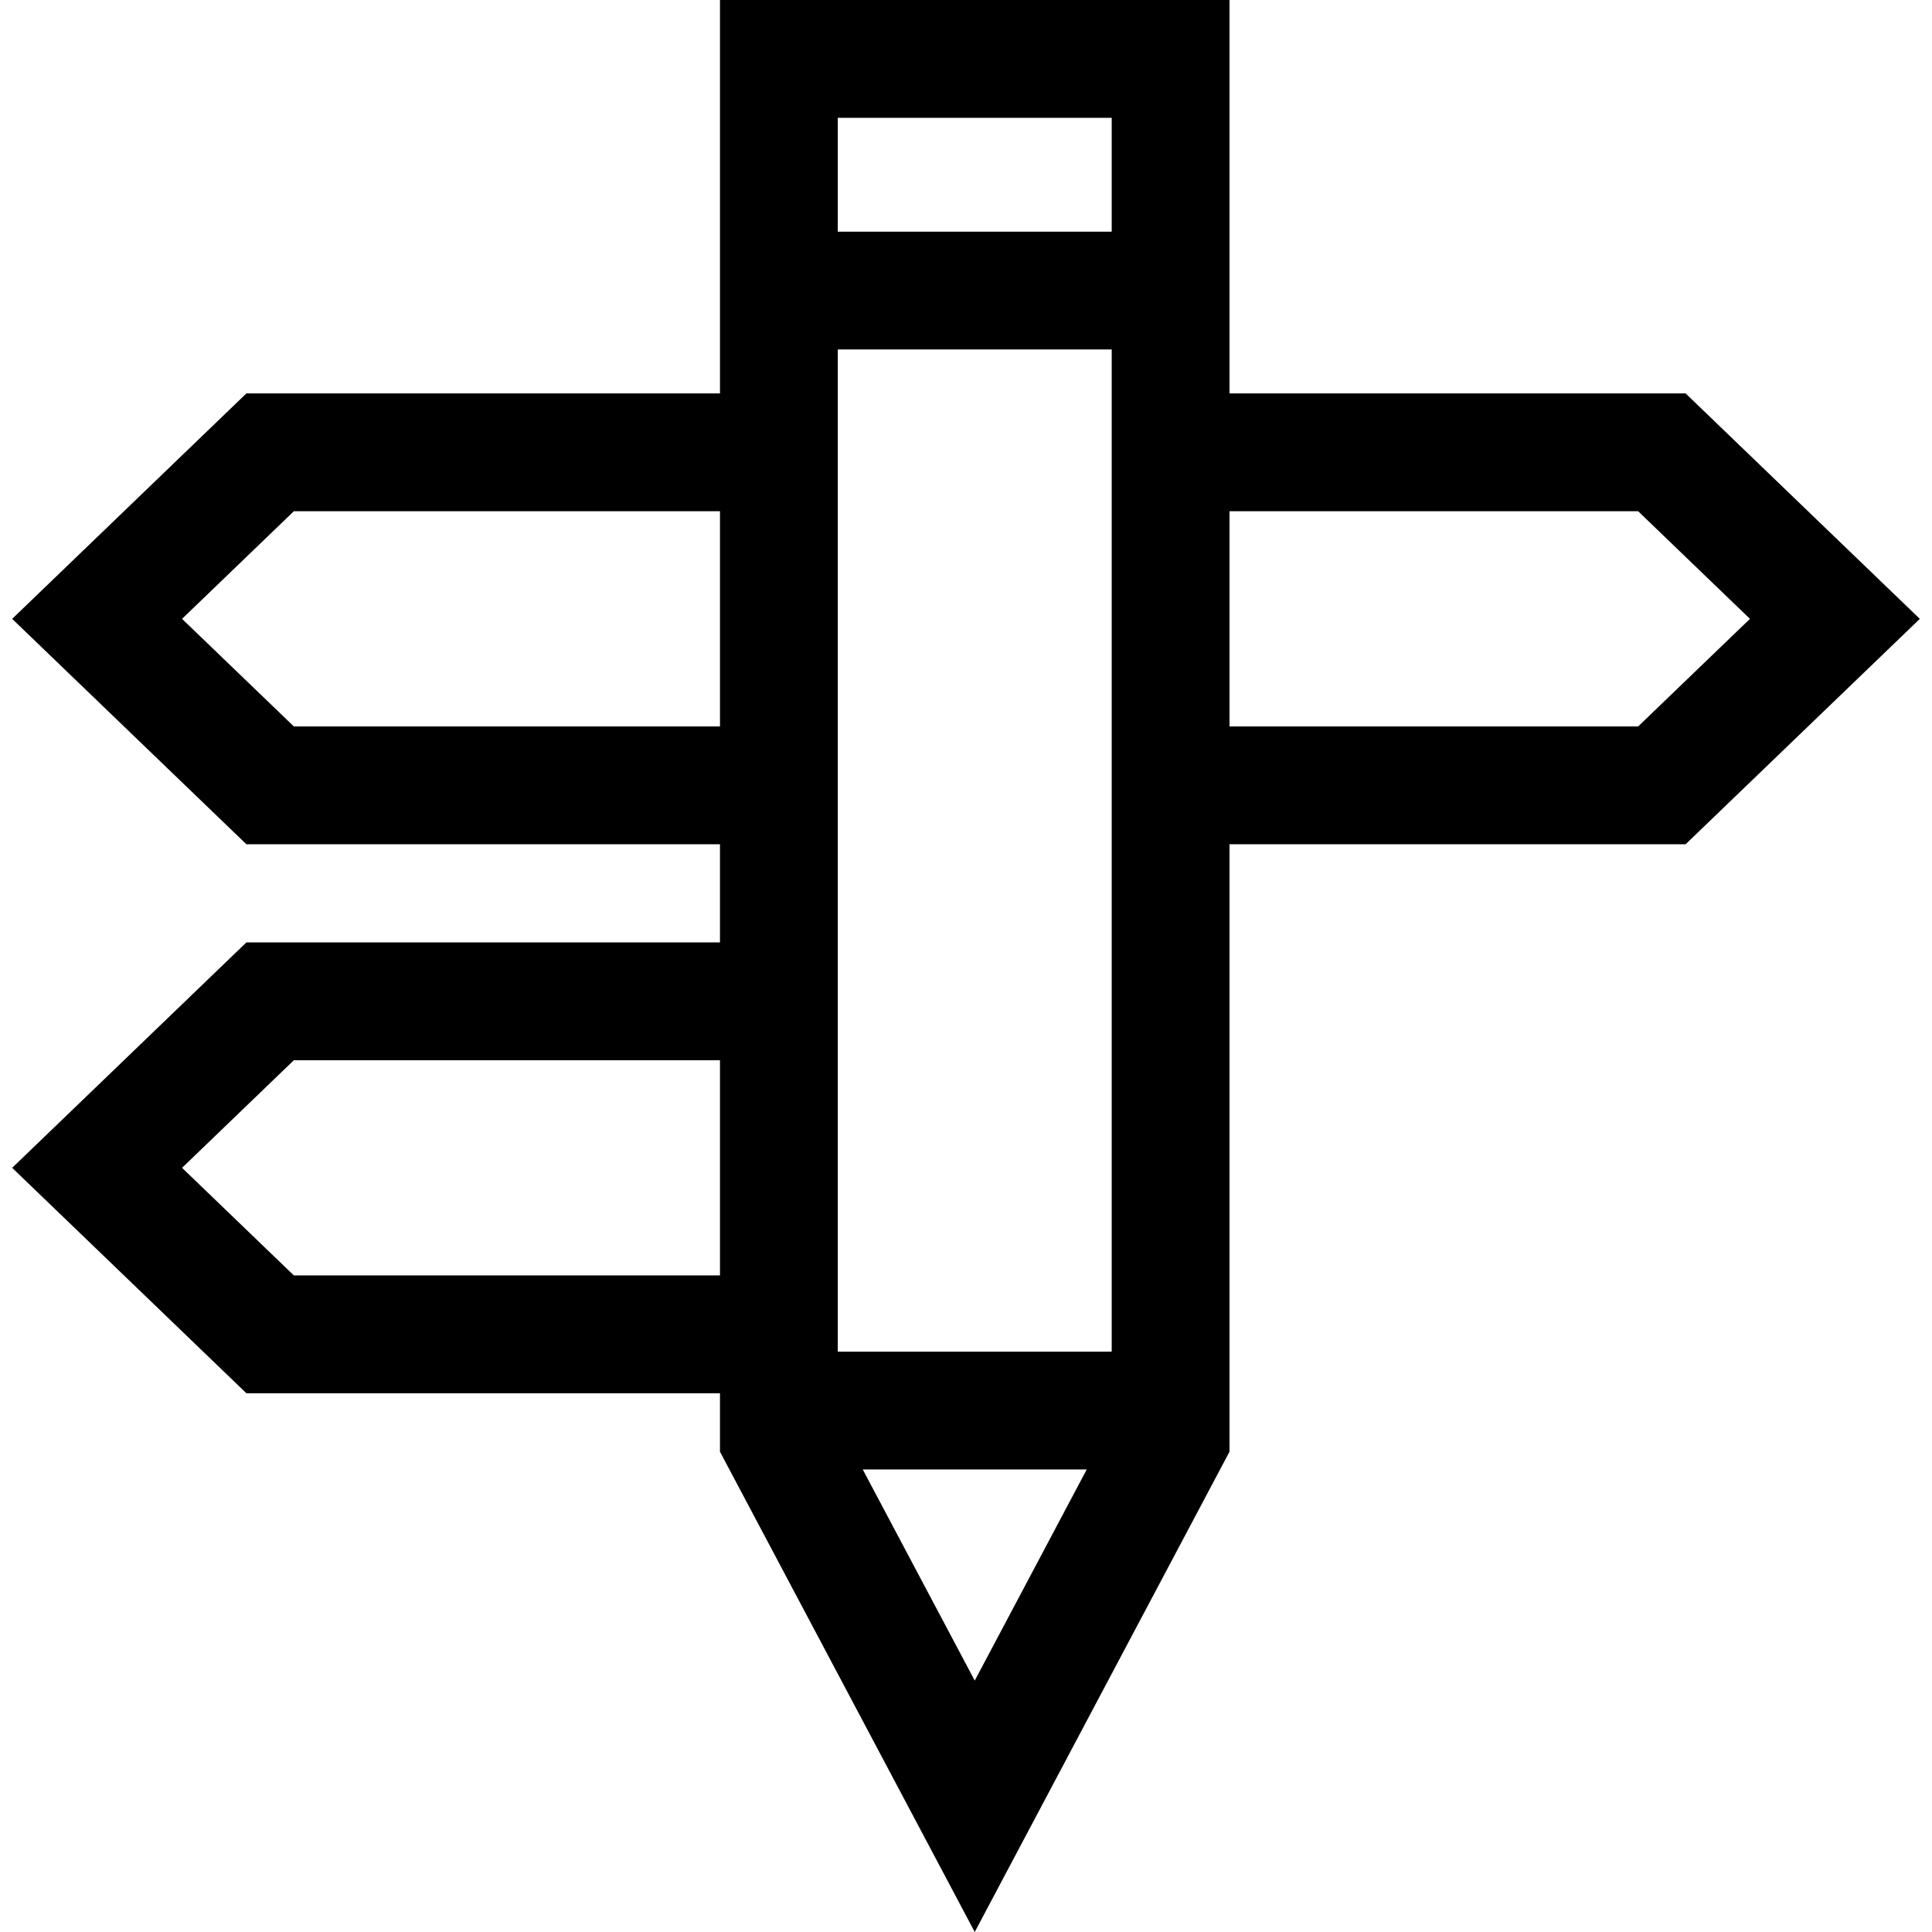 <?xml version="1.0" encoding="iso-8859-1"?>
<!-- Uploaded to: SVG Repo, www.svgrepo.com, Generator: SVG Repo Mixer Tools -->
<svg fill="#000000" height="800px" width="800px" version="1.1" id="Layer_1" xmlns="http://www.w3.org/2000/svg" xmlns:xlink="http://www.w3.org/1999/xlink" 
	 viewBox="0 0 512.001 512.001" xml:space="preserve">
<g>
	<g>
		<path d="M446.707,104.261H325.832V0h-135.03v104.261H65.294L3.226,164.005l62.068,59.73h125.506v26.016H65.295L3.225,309.487
			l62.069,59.735h125.506v15.498l67.515,127.28l67.516-127.28V223.735h120.875l62.068-59.73L446.707,104.261z M190.802,338.004
			H77.878l-29.632-28.516l29.632-28.517h112.924V338.004z M190.802,192.516H77.876l-29.631-28.514l29.632-28.523h112.925V192.516z
			 M258.317,445.378l-29.684-55.959H288L258.317,445.378z M294.613,358.2h-72.592V249.751V92.616h72.592V358.2z M294.613,61.397
			h-72.592V31.219h72.592V61.397z M434.126,192.516H325.832V135.48h108.293l29.632,28.523L434.126,192.516z"/>
	</g>
</g>
</svg>